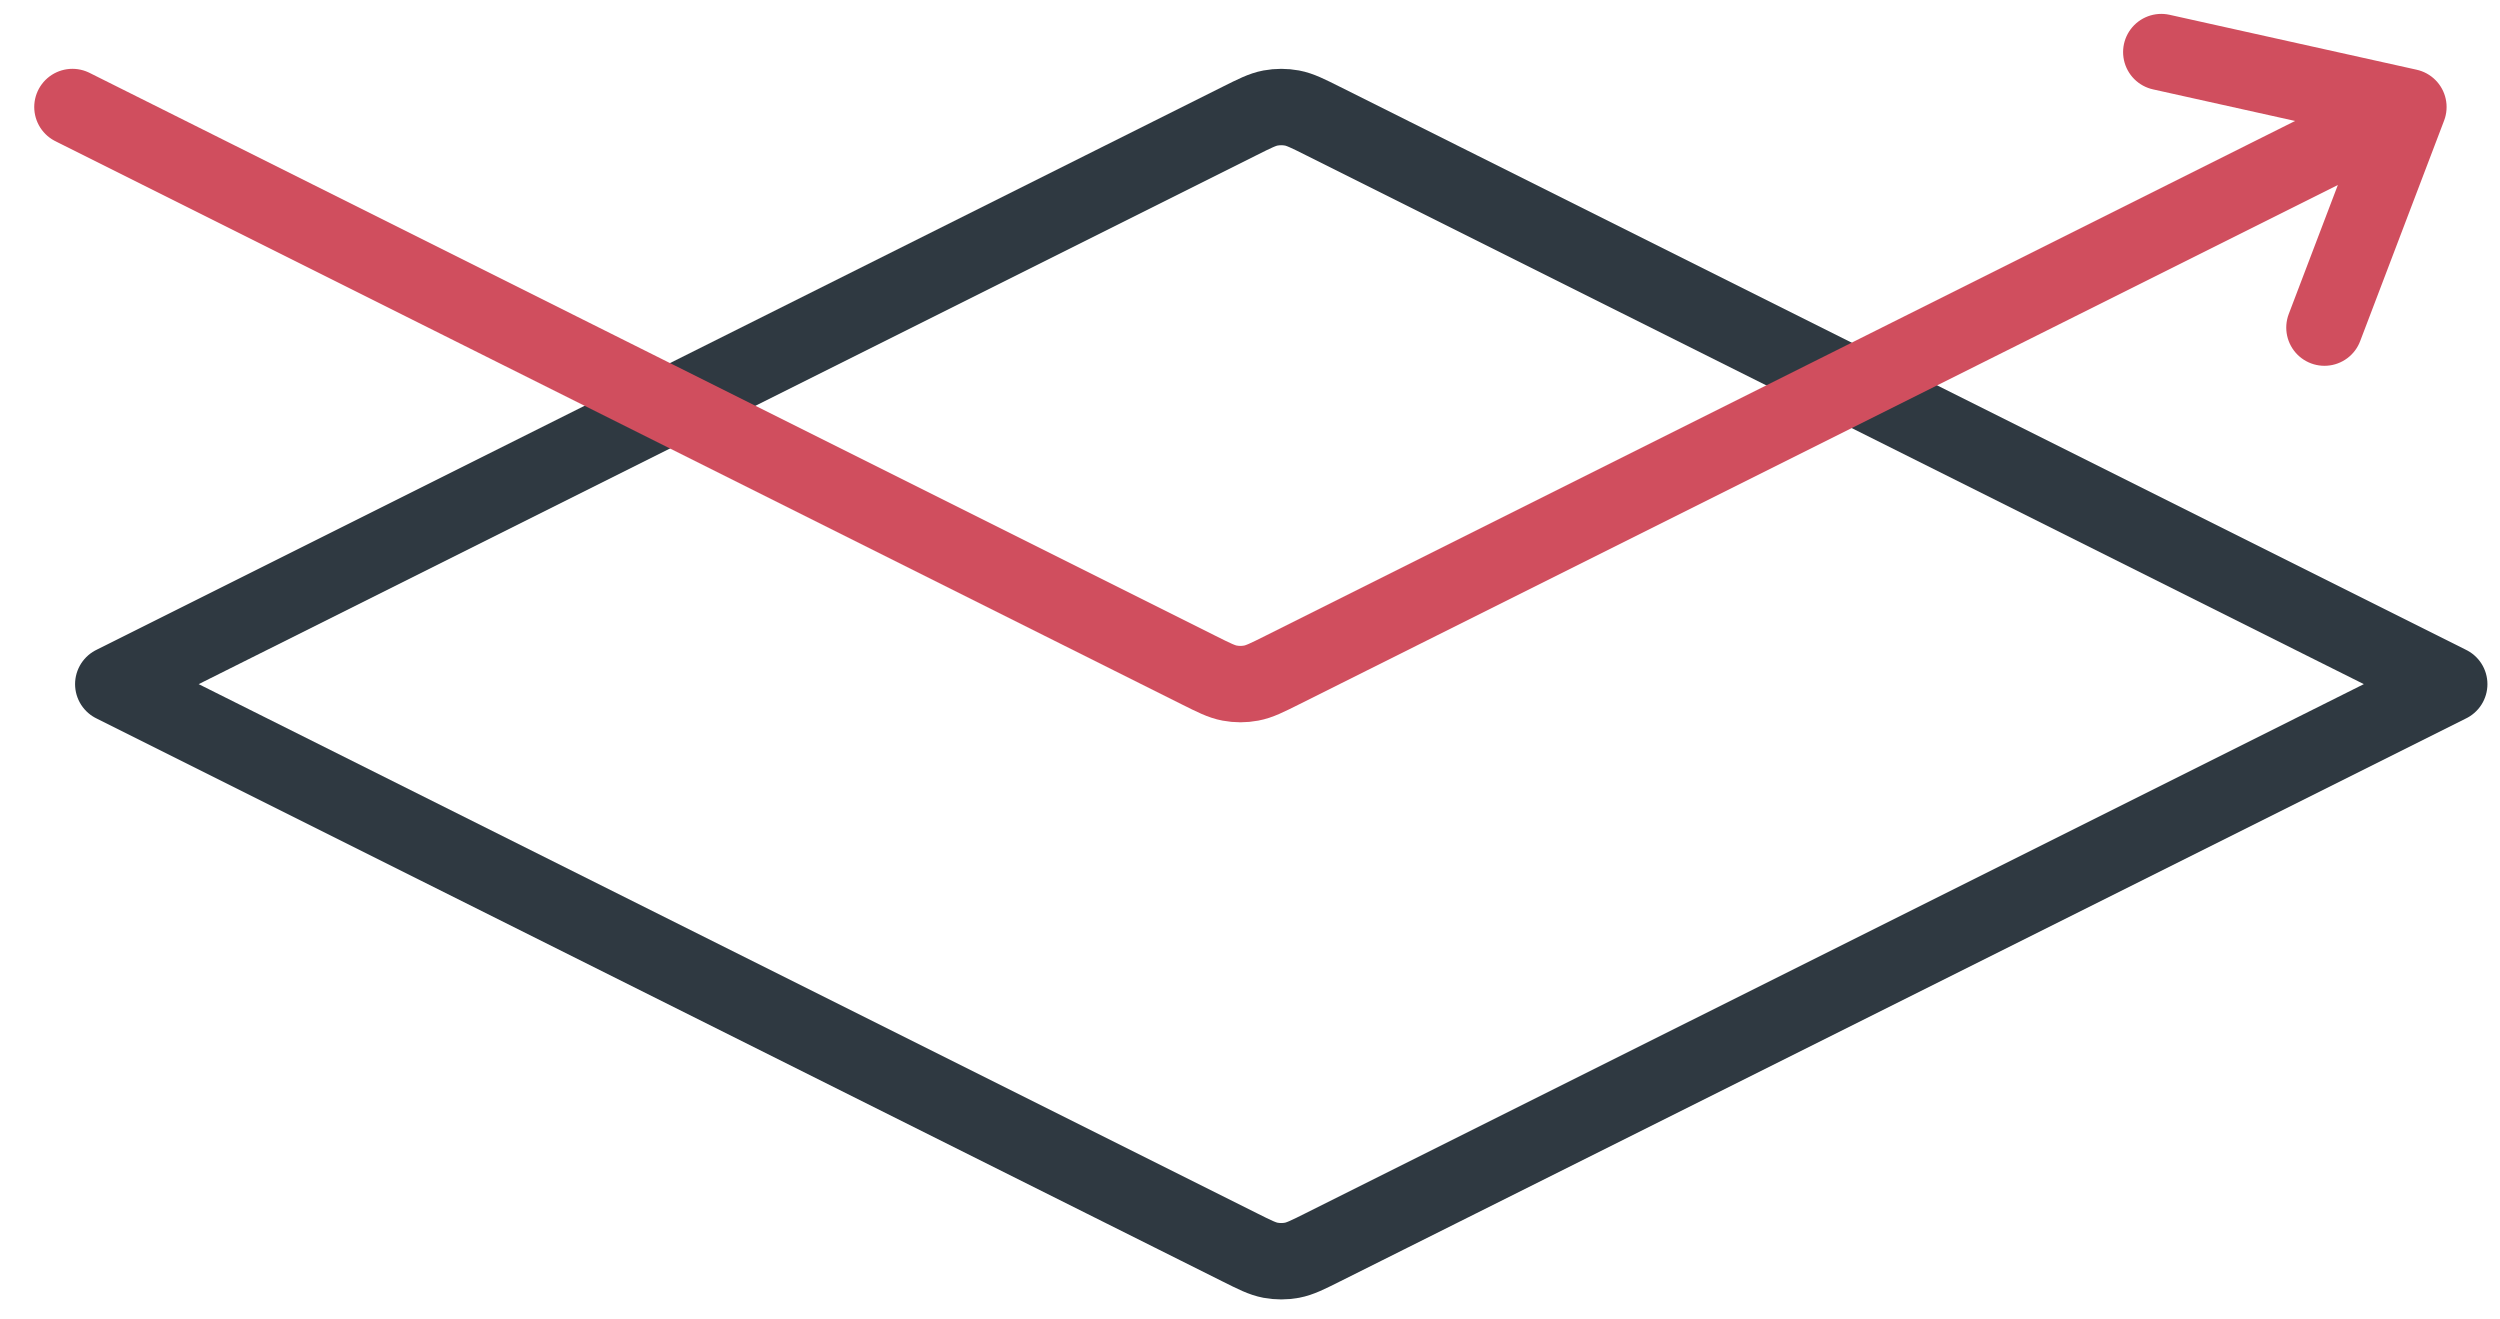 <svg xmlns="http://www.w3.org/2000/svg" width="72" height="38" viewBox="0 0 72 38" fill="none"><path d="M38.103 3.486C37.662 3.265 37.441 3.155 37.21 3.111C37.005 3.073 36.795 3.073 36.59 3.111C36.358 3.155 36.138 3.265 35.697 3.486L3.262 19.703L35.697 35.92C36.138 36.141 36.358 36.251 36.59 36.295C36.795 36.333 37.005 36.333 37.21 36.295C37.441 36.251 37.662 36.141 38.103 35.92L70.538 19.703L38.103 3.486Z" stroke="#2F3941" stroke-width="2.2" stroke-linecap="round" stroke-linejoin="round"></path><path d="M2.086 3.082L34.521 19.299C34.962 19.52 35.183 19.63 35.414 19.673C35.619 19.712 35.829 19.712 36.034 19.673C36.266 19.63 36.486 19.52 36.928 19.299L69.362 3.082M69.362 3.082L66.944 9.435M69.362 3.082L62.245 1.5" stroke="#D04E5E" stroke-width="2.2" stroke-linecap="round" stroke-linejoin="round"></path></svg>